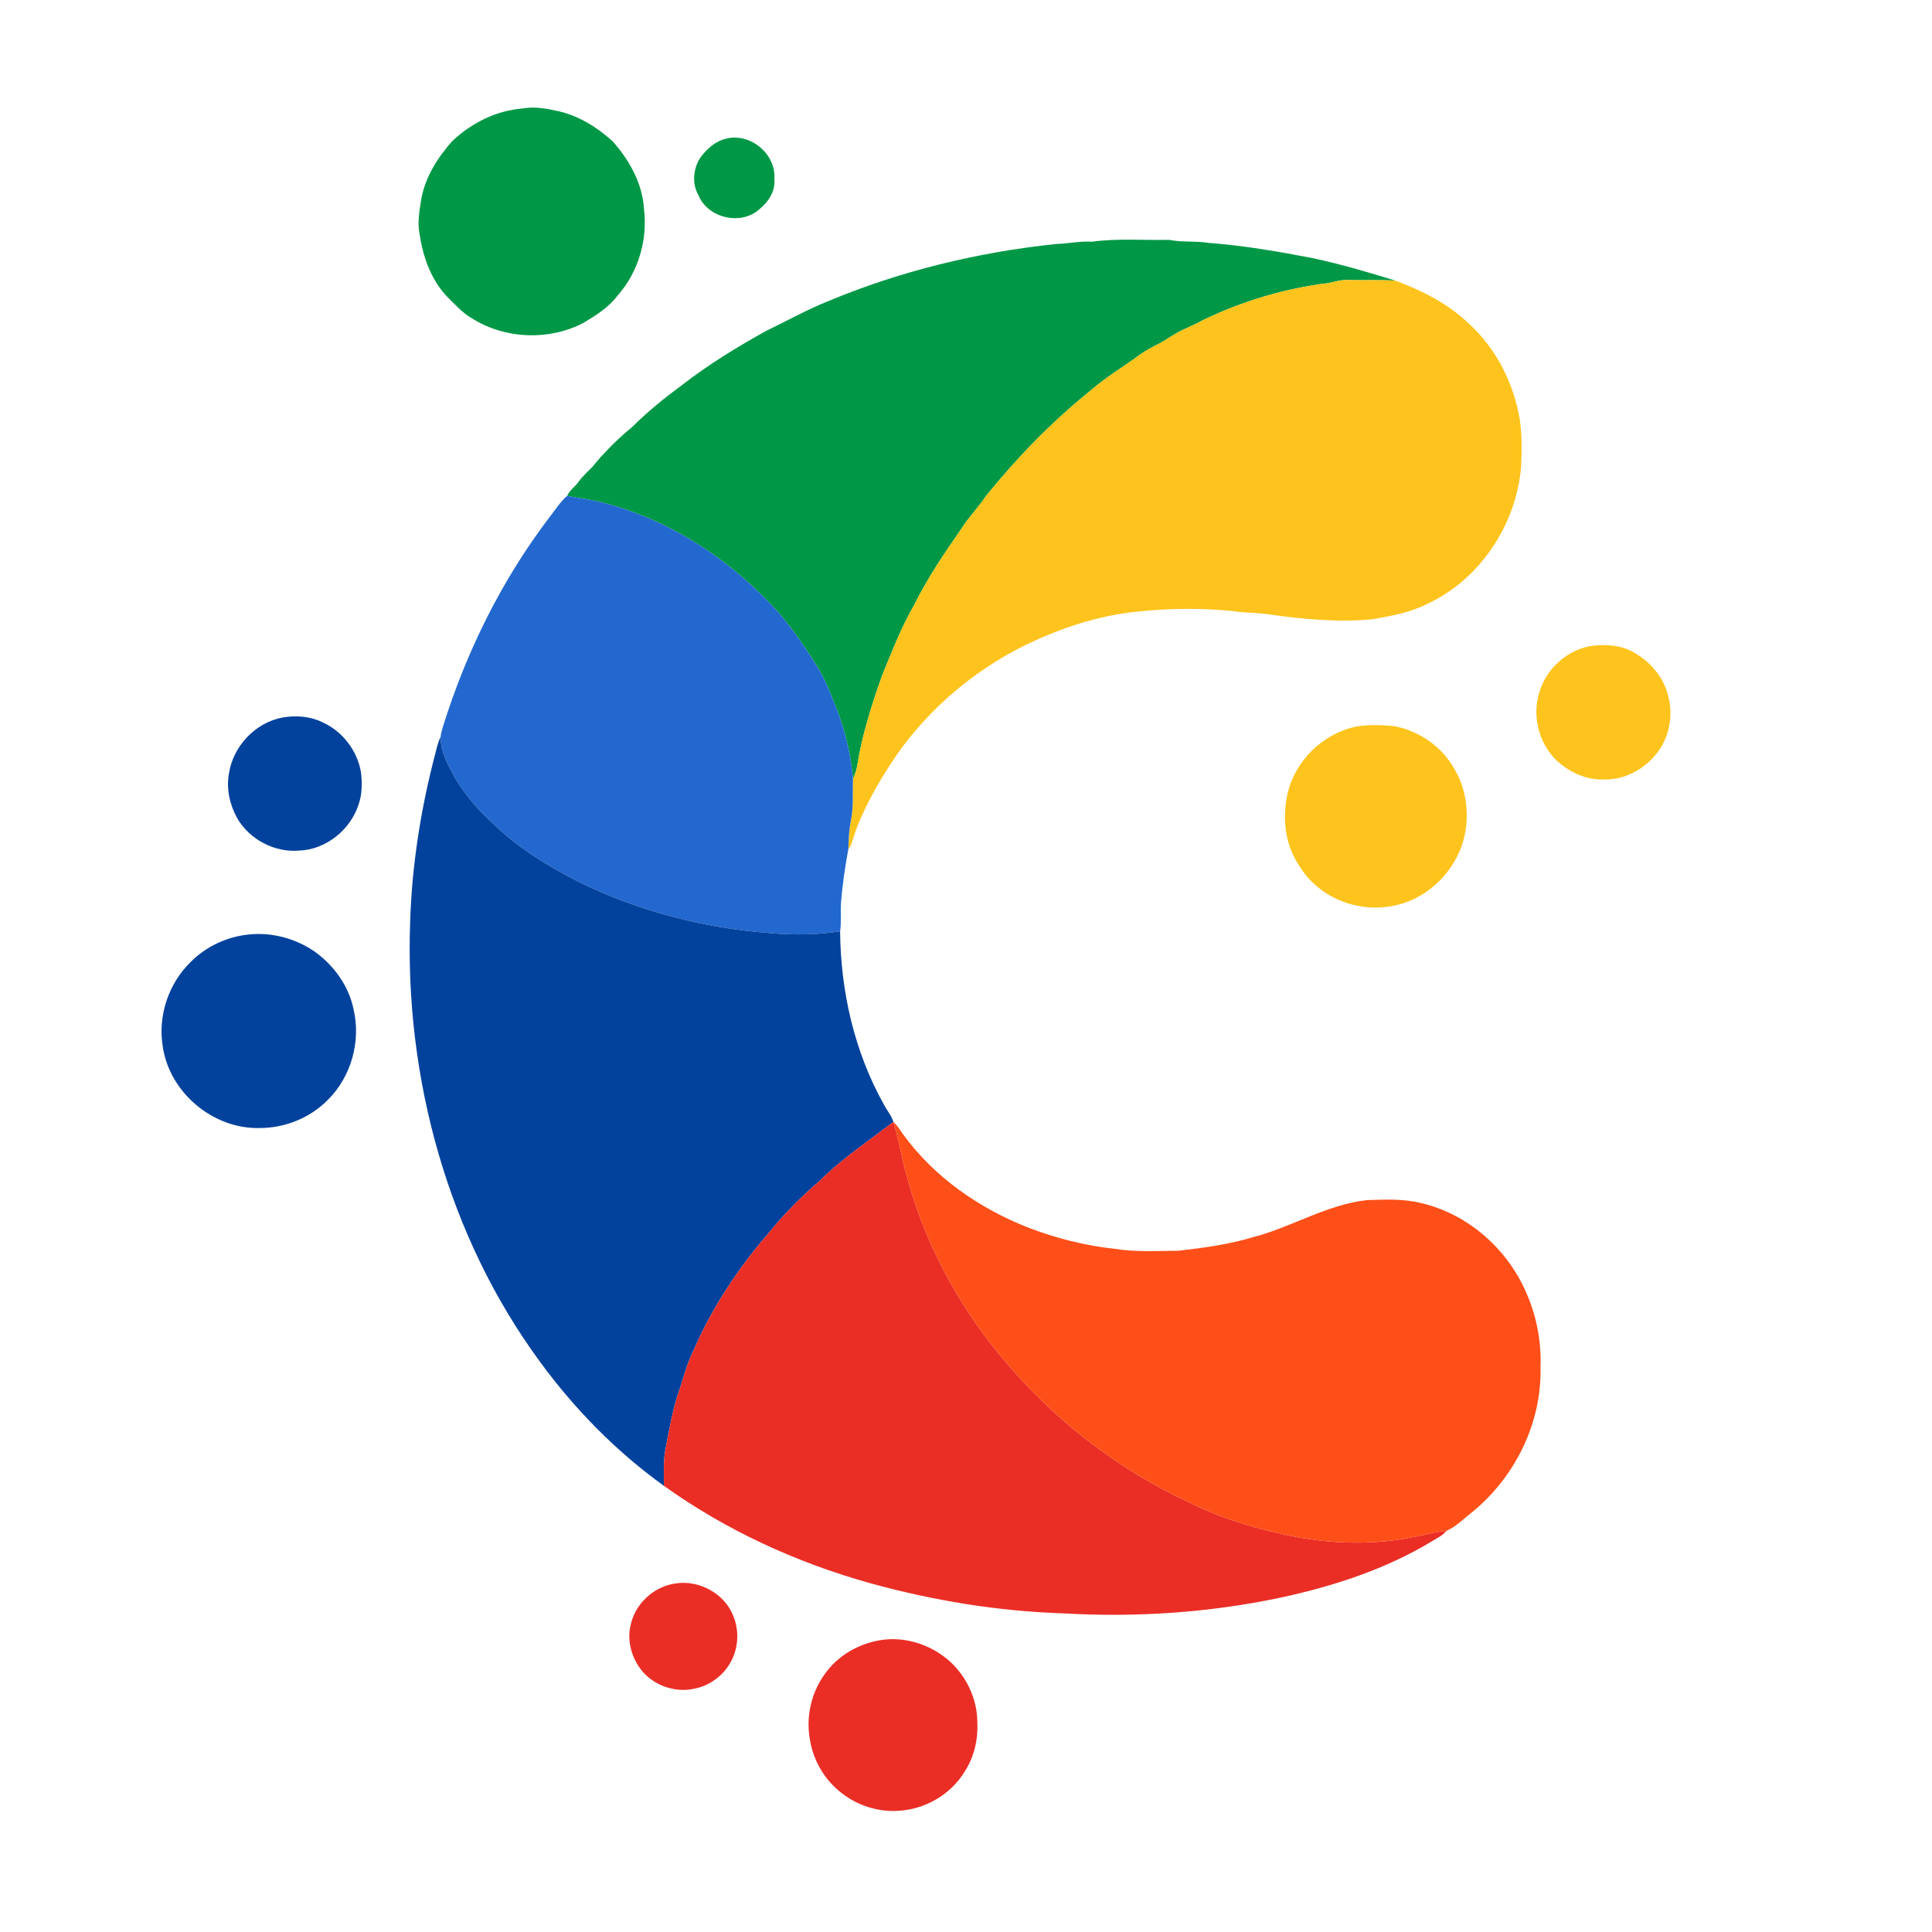<?xml version="1.0" encoding="UTF-8"?>
<!DOCTYPE svg PUBLIC "-//W3C//DTD SVG 1.1//EN" "http://www.w3.org/Graphics/SVG/1.1/DTD/svg11.dtd">
<!-- Creator: CorelDRAW 2019 (64-Bit) -->
<svg xmlns="http://www.w3.org/2000/svg" xml:space="preserve" width="361.244mm" height="361.244mm" version="1.1" style="shape-rendering:geometricPrecision; text-rendering:geometricPrecision; image-rendering:optimizeQuality; fill-rule:evenodd; clip-rule:evenodd"
viewBox="0 0 36124.44 36124.44"
 xmlns:xlink="http://www.w3.org/1999/xlink">
 <defs>
  <style type="text/css">
   <![CDATA[
    .fil0 {fill:#009846;fill-rule:nonzero}
    .fil3 {fill:#03429C;fill-rule:nonzero}
    .fil2 {fill:#2368CF;fill-rule:nonzero}
    .fil4 {fill:#EA2E26;fill-rule:nonzero}
    .fil5 {fill:#FE4F18;fill-rule:nonzero}
    .fil1 {fill:#FEC41D;fill-rule:nonzero}
   ]]>
  </style>
 </defs>
 <g id="Слой_x0020_1">
  <path class="fil0" d="M9776.17 2027.76c228.95,-41.98 460.73,6.7 684.39,55.74 374.3,89.6 707.67,299.51 990.95,554.92 315.03,351.36 561.63,790.57 589.85,1270 71.26,575.73 -106.19,1181.1 -492.83,1616.78 -167.22,224.01 -407.46,373.59 -644.18,514.35 -640.64,333.02 -1457.32,302.33 -2069.39,-81.49 -185.21,-100.9 -322.79,-263.18 -471.66,-408.17 -303.04,-316.09 -454.38,-745.06 -517.88,-1171.22 -45.16,-221.54 -1.41,-445.56 33.16,-664.99 75.49,-407.81 304.8,-767.64 575.73,-1073.85 359.13,-339.73 824.8,-573.97 1321.86,-612.07zm3807.53 563.38c449.09,-109.71 928.87,290.69 895,753.19 28.22,261.4 -152.4,483.65 -353.48,625.12 -357.72,234.95 -907.35,79.02 -1067.86,-324.21 -121.01,-210.96 -94.9,-477.3 26.46,-681.91 122.06,-171.1 288.92,-324.91 499.88,-372.19zm6829.07 1928.29c479.08,-64.91 964.5,-25.05 1446.75,-34.57 246.23,49.38 497.41,16.22 744,57.15 653,49.03 1298.93,160.51 1941.34,284.33 523.52,112.19 1038.58,263.18 1549.05,421.93 -294.57,-19.76 -589.85,-3.53 -884.77,-12.7 -125.24,-7.06 -245.18,30.69 -365.48,56.44 -806.45,97.37 -1594.55,333.38 -2327.62,682.27 -132.3,71.26 -268.12,135.12 -404.64,196.5 -157.34,70.2 -292.81,179.21 -445.56,257.18 -123.12,63.14 -246.24,127.35 -358.42,208.84 -305.86,224.01 -633.94,418.39 -919.69,669.22 -721.08,580.32 -1368.08,1248.83 -1950.86,1966.74 -144.29,217.66 -330.56,403.93 -468.85,625.82 -317.85,455.79 -630.06,918.64 -877,1417.82 -245.18,424.04 -420.87,883.35 -605.37,1335.61 -190.15,543.28 -367.95,1093.97 -457.2,1663.7 -13.76,89.61 -47.62,173.92 -79.37,258.24 -42.34,-521.06 -177.45,-1034.35 -384.18,-1514.48 -80.43,-214.13 -177.45,-422.63 -298.45,-617.01 -214.13,-343.25 -443.79,-678.39 -707.67,-986.01 -859.72,-956.38 -1972.73,-1704.97 -3220.86,-2040.47 -239.18,-73.02 -489.66,-91.37 -733.07,-145.69 43.04,-102.66 143.22,-164.75 206.02,-254 78.31,-107.95 178.15,-196.15 269.52,-292.1 221.19,-271.29 470.61,-519.65 741.19,-741.54 289.63,-288.57 608.89,-546.46 938.03,-788.81 491.42,-380.65 1023.06,-706.62 1566.69,-1006.83 379.94,-184.5 750,-390.17 1141.94,-548.57 1361.02,-571.5 2811.64,-921.81 4277.78,-1076.33 222.96,-5.64 442.74,-57.15 666.75,-42.68z"/>
  <path class="fil1" d="M24843.66 5292.01c120.3,-25.75 240.24,-63.5 365.48,-56.44 294.92,9.17 590.2,-7.06 884.77,12.7 500.24,186.26 989.54,433.91 1376.89,808.21 511.53,469.2 838.9,1122.54 948.97,1804.46 40.22,290.69 34.57,585.96 21.17,878.42 -94.19,1070.68 -763.41,2088.44 -1744.14,2547.4 -322.43,166.16 -682.27,230.02 -1035.75,292.1 -645.23,61.03 -1293.28,0 -1932.52,-91.01 -234.24,-36.34 -472.72,-25.05 -706.26,-65.62 -572.2,-52.92 -1150.05,-49.74 -1720.85,10.23 -740.48,69.15 -1457.68,303.74 -2124.43,627.24 -1020.94,502.71 -1910.29,1275.29 -2529.41,2232.03 -300.57,467.07 -574.33,959.9 -729.9,1496.13 -11.99,32.1 -30.34,60.32 -55.03,84.66 5.99,-176.39 10.58,-353.48 46.92,-527.05 53.26,-254 29.63,-513.99 39.51,-771.52 31.75,-84.32 65.61,-168.63 79.37,-258.24 89.25,-569.73 267.05,-1120.42 457.2,-1663.7 184.5,-452.26 360.19,-911.57 605.37,-1335.61 246.94,-499.18 559.15,-962.03 877,-1417.82 138.29,-221.89 324.56,-408.16 468.85,-625.82 582.78,-717.91 1229.78,-1386.42 1950.86,-1966.74 285.75,-250.83 613.83,-445.21 919.69,-669.22 112.18,-81.49 235.3,-145.7 358.42,-208.84 152.75,-77.97 288.22,-186.98 445.56,-257.18 136.52,-61.38 272.34,-125.24 404.64,-196.5 733.07,-348.89 1521.17,-584.9 2327.62,-682.27zm4931.13 6782.51c258.94,-29.64 536.22,-12 766.94,120.65 306.56,169.33 560.21,455.79 644.88,800.8 93.84,321.03 46.21,677.69 -122.77,965.91 -220.49,362.3 -627.24,618.06 -1057.27,612.42 -348.2,17.64 -686.86,-141.11 -930.28,-383.82 -311.5,-323.15 -427.92,-813.86 -294.92,-1242.84 128.76,-446.61 530.93,-807.15 993.42,-873.12zm-4447.82 1516.94c239.53,-47.98 487.89,-37.39 729.9,-15.87 470.6,83.25 904.52,383.11 1137.7,802.21 247.3,418.04 295.98,944.04 147.11,1404.76 -153.1,463.55 -508.7,855.14 -956.03,1050.93 -341.84,146.05 -732.36,176.39 -1091.84,82.2 -420.87,-103.01 -797.63,-378.53 -1017.06,-752.83 -257.88,-394.76 -304.45,-898.88 -195.79,-1350.08 148.52,-596.9 647.7,-1082.68 1246.01,-1221.32z"/>
  <path class="fil2" d="M10268.65 9678.1c109.71,-137.23 203.2,-291.4 336.2,-407.81 243.41,54.32 493.89,72.67 733.07,145.69 1248.13,335.5 2361.14,1084.09 3220.86,2040.47 263.88,307.62 493.54,642.76 707.67,986.01 121,194.38 218.02,402.88 298.45,617.01 206.73,480.13 341.84,993.42 384.18,1514.48 -9.88,257.53 13.75,517.52 -39.51,771.52 -36.34,173.57 -40.93,350.66 -46.92,527.05 -61.39,336.2 -112.54,674.51 -137.59,1015.3 -12.34,175.33 10.23,352.07 -16.58,526.69 -433.21,65.27 -874.18,71.62 -1310.21,31.75 -1244.6,-92.42 -2475.8,-411.69 -3595.52,-966.25 -572.91,-293.16 -1129.24,-636.06 -1592.08,-1087.97 -275.17,-246.59 -514.35,-532.7 -704.15,-849.49 -129.11,-236.71 -267.75,-483.31 -268.46,-761.29 5.64,-67.38 25.4,-132.3 44.8,-196.5 436.39,-1400.88 1097.14,-2736.85 1985.79,-3906.66z"/>
  <path class="fil3" d="M5290.6 13414.72c244.48,-40.57 503.77,-22.58 729.55,86.08 384.52,168.63 669.57,542.22 732.01,957.44 20.46,194.02 17.99,395.46 -46.57,582.08 -151.69,472.72 -606.07,844.2 -1107.37,863.6 -460.72,41.63 -929.92,-204.61 -1162.05,-603.6 -137.23,-247.65 -206.37,-540.11 -157.69,-821.62 71.62,-518.23 494.6,-972.61 1012.12,-1063.98zm2852.56 661.46c25.4,-100.19 47.98,-202.14 94.9,-294.92 0.71,277.98 139.35,524.58 268.46,761.29 189.8,316.79 428.98,602.9 704.15,849.49 462.84,451.91 1019.17,794.81 1592.08,1087.97 1119.72,554.56 2350.92,873.83 3595.52,966.25 436.03,39.87 877,33.52 1310.21,-31.75 9.53,1119.02 265.64,2246.49 812.8,3227.57 58.21,113.24 145.35,213.08 184.15,335.84 -466.37,354.9 -956.38,684.04 -1374.77,1097.49 -352.78,304.1 -683.33,635.71 -974.73,999.78 -570.09,659.69 -1053.39,1397.35 -1398.76,2199.21 -132.29,265.29 -192.97,557.04 -294.57,833.97 -96.66,320.32 -155.58,650.52 -217.31,978.96 -46.22,228.25 -28.58,462.14 -32.46,693.56 -888.29,-637.82 -1662.99,-1428.4 -2309.63,-2309.28 -1732.14,-2353.03 -2537.53,-5322.01 -2434.52,-8227.13 32.81,-1069.63 201.43,-2133.96 474.48,-3168.3zm-3484.74 3396.54c432.51,-44.45 875.6,77.26 1231.9,324.91 357.37,258.59 633.24,641.35 721.43,1077.74 139,596.19 -45.15,1258.71 -481.89,1689.8 -331.26,338.32 -803.63,528.11 -1275.64,526.35 -873.13,24.34 -1698.99,-673.46 -1813.28,-1541.29 -88.56,-561.62 111.82,-1158.52 517.17,-1556.1 289.98,-295.98 688.27,-482.25 1100.31,-521.41z"/>
  <path class="fil4" d="M15330.66 22075.41c418.39,-413.45 908.4,-742.59 1374.77,-1097.49 93.14,301.63 141.82,614.19 224.37,918.64 329.14,1277.05 956.03,2473.67 1801.99,3484.38 953.56,1151.47 2162.88,2091.97 3521.07,2718.86 513.29,256.82 1063.28,433.92 1622.08,559.86 818.79,199.32 1680.98,249.41 2510.71,88.19 220.14,-36.69 433.92,-107.59 657.58,-123.12 -64.91,85.02 -165.1,128.77 -252.94,184.51 -873.12,530.22 -1856.32,850.19 -2850.44,1063.97 -1329.98,280.82 -2698.05,371.83 -4054.48,293.52 -1221.67,-38.81 -2436.28,-238.83 -3613.85,-564.1 -1376.19,-383.47 -2696.28,-988.48 -3858.69,-1821.74 3.88,-231.42 -13.76,-465.31 32.46,-693.56 61.73,-328.44 120.65,-658.64 217.31,-978.96 101.6,-276.93 162.28,-568.68 294.57,-833.97 345.37,-801.86 828.67,-1539.52 1398.76,-2199.21 291.4,-364.07 621.95,-695.68 974.73,-999.78zm-2702.28 7532.16c444.5,-71.61 925.69,190.15 1085.85,615.6 105.13,259.64 93.84,566.91 -32.81,817.39 -133.35,275.87 -404.63,479.42 -705.2,536.22 -372.18,80.08 -785.99,-73.03 -1009.3,-383.12 -165.1,-228.6 -242.71,-528.46 -175.68,-805.39 83.25,-401.81 432.15,-723.19 837.14,-780.7zm3845.28 1057.98c438.15,-67.73 898.88,76.2 1238.6,357.37 344.31,288.92 560.92,728.84 561.98,1180.39 15.52,318.21 -58.57,642.76 -231.07,912.63 -261.41,438.51 -753.89,722.5 -1262.24,743.3 -365.48,19.77 -735.19,-97.01 -1025.88,-318.9 -325.26,-241.65 -548.22,-613.47 -611.36,-1013.53 -79.73,-439.21 31.75,-910.17 306.21,-1262.95 244.12,-326.31 624.06,-535.51 1023.76,-598.31z"/>
  <path class="fil5" d="M16705.43 20977.92c70.91,62.09 118.54,144.29 172.86,220.84 586.67,813.15 1442.86,1404.41 2371.73,1764.24 509.76,193.33 1043.52,328.09 1585.73,386.29 396.88,65.27 800.81,38.81 1201.21,37.05 461.44,-53.63 924.99,-114.3 1371.96,-248.01 732.36,-185.2 1389.94,-614.18 2149.82,-698.85 335.14,-10.23 676.28,-27.87 1005.42,53.62 870.3,199.68 1607.96,844.2 1964.62,1657.71 200.73,443.08 293.86,932.39 275.87,1418.16 25.05,1045.64 -486.83,2071.51 -1298.57,2720.98 -149.23,116.06 -288.58,260.35 -462.85,334.78 -223.66,15.53 -437.44,86.43 -657.58,123.12 -829.73,161.22 -1691.92,111.13 -2510.71,-88.19 -558.8,-125.94 -1108.79,-303.04 -1622.08,-559.86 -1358.19,-626.89 -2567.51,-1567.39 -3521.07,-2718.86 -845.96,-1010.71 -1472.85,-2207.33 -1801.99,-3484.38 -82.55,-304.45 -131.23,-617.01 -224.37,-918.64z"/>
 </g>
</svg>
